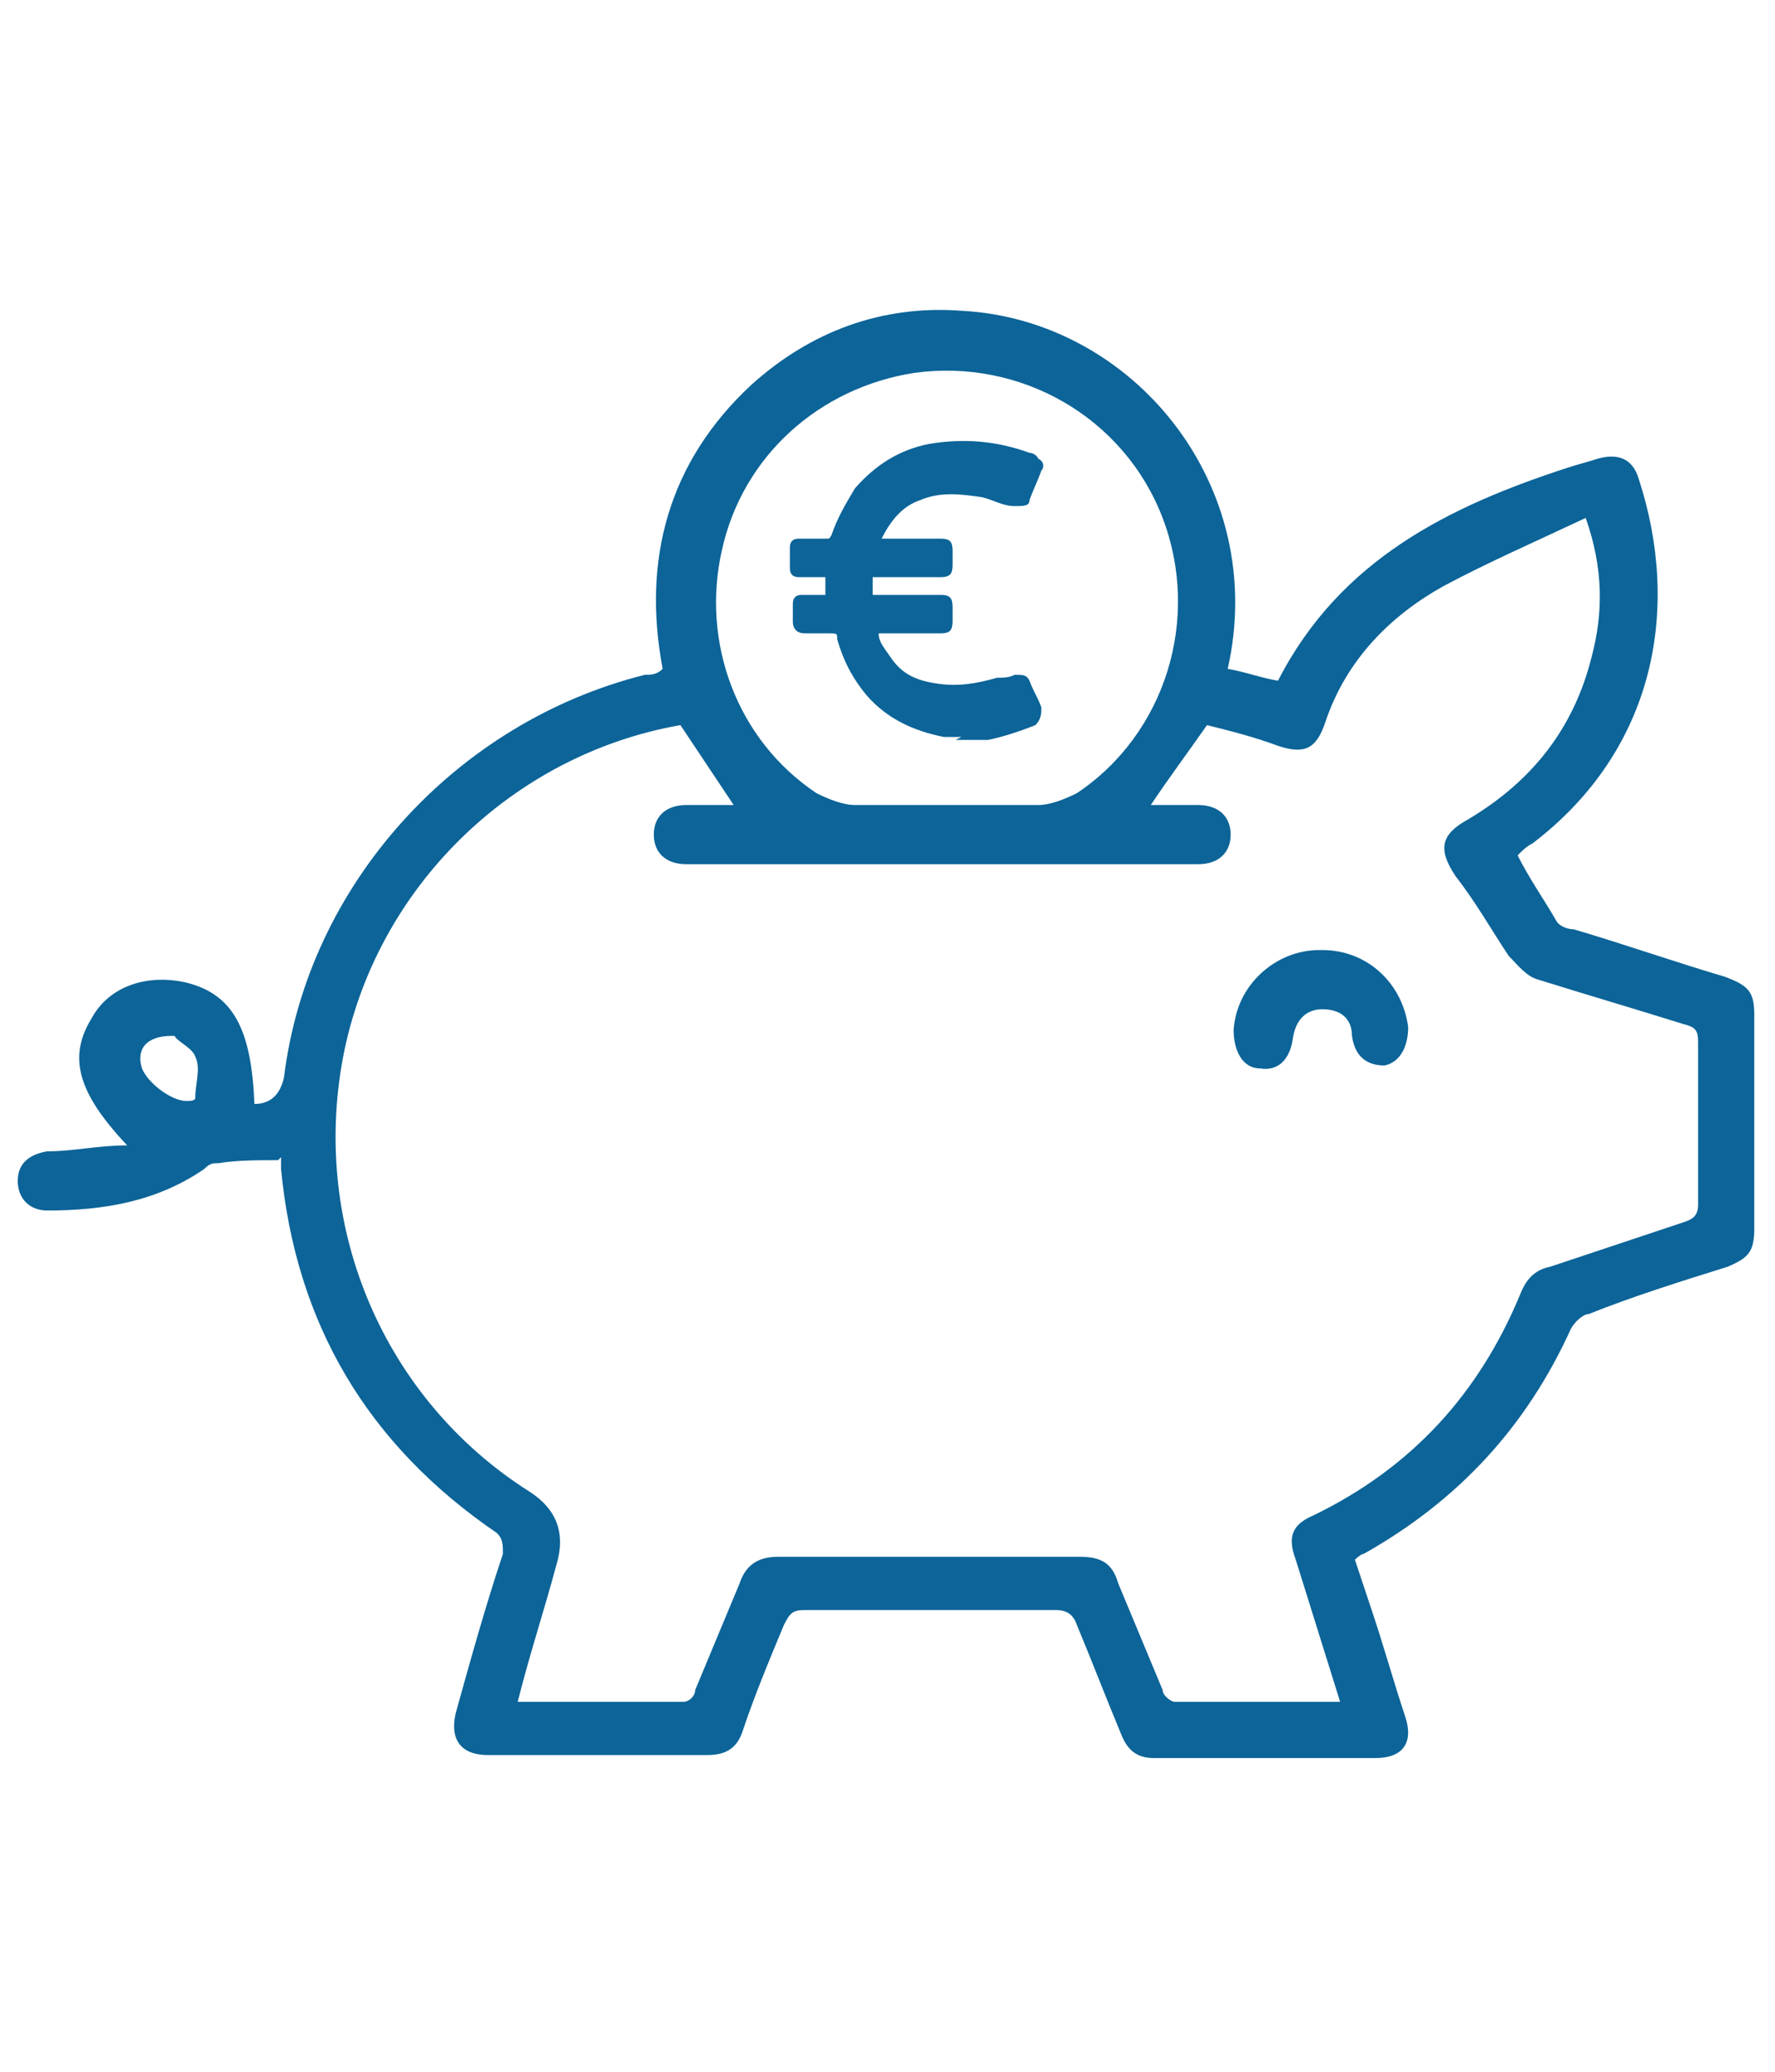 <?xml version="1.0" encoding="UTF-8"?>
<svg xmlns="http://www.w3.org/2000/svg" version="1.1" viewBox="0 0 60 70">
  <defs>
    <style>
      .cls-1 {
        fill: #0c6498;
      }
    </style>
  </defs>
  <!-- Generator: Adobe Illustrator 28.6.0, SVG Export Plug-In . SVG Version: 1.2.0 Build 709)  -->
  <g>
    <g id="Réteg_1">
      <g>
        <path class="cls-1" d="M9.4,39.2c-.7,0-1.4,0-2,.1-.2,0-.3,0-.5.2-1.6,1.1-3.4,1.4-5.3,1.4-.6,0-1-.4-1-1,0-.6.4-.9,1-1,.9,0,1.7-.2,2.7-.2-1.7-1.8-2-3-1.2-4.3.6-1.1,1.9-1.5,3.2-1.2,1.6.4,2.2,1.6,2.3,4.1q.8,0,1-.9c.8-6.5,5.8-12,12.2-13.6.2,0,.4,0,.6-.2-.7-3.7.2-7,3-9.6,2-1.8,4.4-2.7,7.1-2.5,5.8.3,10.4,5.9,9,12.1.6.1,1.1.3,1.7.4,2.1-4.1,5.8-5.9,9.8-7.2.3-.1.7-.2,1-.3.7-.2,1.2,0,1.4.7,1.4,4.3.6,9.1-3.6,12.3-.2.1-.3.2-.5.4.4.8.9,1.5,1.3,2.2.1.2.4.3.6.3,1.7.5,3.4,1.1,5.1,1.6.8.3,1,.5,1,1.3,0,2.4,0,4.8,0,7.2,0,.8-.2,1-.9,1.3-1.6.5-3.2,1-4.7,1.6-.2,0-.5.3-.6.5-1.5,3.3-3.8,5.8-7,7.6,0,0-.1,0-.3.2.2.6.4,1.2.6,1.8.4,1.2.7,2.3,1.1,3.5.3.9-.1,1.4-1,1.4-2.5,0-5,0-7.5,0-.6,0-.9-.3-1.1-.8-.5-1.2-1-2.5-1.5-3.7-.1-.3-.3-.5-.7-.5-2.8,0-5.7,0-8.5,0-.4,0-.5.1-.7.5-.5,1.2-1,2.4-1.4,3.6-.2.6-.6.8-1.2.8-2.5,0-4.9,0-7.4,0-.9,0-1.3-.5-1.1-1.4.5-1.8,1-3.6,1.6-5.4,0-.3,0-.5-.2-.7-4.4-3-6.8-7.1-7.3-12.3,0-.1,0-.3,0-.4ZM23,24.5c-5.7,1-10.3,5.5-11.4,11.2-1.1,5.8,1.4,11.6,6.3,14.7q1.4.9.9,2.5c-.4,1.5-.9,3-1.3,4.6,1.9,0,3.7,0,5.6,0,.2,0,.4-.2.4-.4.5-1.2,1-2.4,1.5-3.6.2-.6.6-.9,1.3-.9,3.4,0,6.8,0,10.2,0,.7,0,1.1.2,1.3.9.5,1.2,1,2.4,1.5,3.6,0,.2.3.4.4.4,1.8,0,3.7,0,5.6,0-.5-1.6-1-3.2-1.5-4.8-.3-.8-.1-1.2.6-1.5,3.3-1.6,5.6-4.1,7-7.5.2-.5.5-.8,1-.9,1.5-.5,3-1,4.5-1.5.3-.1.5-.2.5-.6,0-1.8,0-3.7,0-5.5,0-.4-.1-.5-.5-.6-1.6-.5-3.3-1-4.9-1.5-.4-.1-.7-.5-1-.8-.6-.9-1.1-1.8-1.8-2.7-.6-.9-.5-1.4.4-1.9,2.2-1.3,3.6-3.1,4.2-5.5.4-1.5.4-3-.2-4.7-1.7.8-3.3,1.5-4.8,2.3-1.8,1-3.3,2.5-4,4.6-.3.9-.7,1.1-1.6.8-.8-.3-1.6-.5-2.4-.7-.7,1-1.3,1.8-1.9,2.7.6,0,1.1,0,1.6,0,.7,0,1.1.4,1.1,1,0,.6-.4,1-1.1,1-5.8,0-11.5,0-17.3,0-.7,0-1.1-.4-1.1-1,0-.6.4-1,1.1-1,.5,0,1,0,1.6,0-.6-.9-1.2-1.8-1.8-2.7ZM32,27.2c1,0,2.1,0,3.1,0,.4,0,.9-.2,1.3-.4,3-2,4.2-5.9,2.9-9.3-1.3-3.4-4.8-5.4-8.4-4.9-3.2.5-5.8,2.8-6.5,6-.7,3.1.5,6.4,3.2,8.2.4.2.9.4,1.3.4,1,0,2.1,0,3.1,0ZM5.8,35c-.9,0-1.2.5-1,1.1.2.5,1,1.1,1.5,1.1.1,0,.3,0,.3-.1,0-.5.2-1,0-1.4-.1-.3-.6-.5-.7-.7Z"/>
        <path class="cls-1" d="M44.7,32.1c1.5,0,2.7,1.1,2.9,2.6,0,.7-.3,1.2-.8,1.3-.6,0-1-.3-1.1-1,0-.6-.4-.9-1-.9-.5,0-.9.3-1,1-.1.7-.5,1.1-1.1,1-.6,0-.9-.6-.9-1.3.1-1.5,1.4-2.7,2.9-2.7Z"/>
      </g>
      <path class="cls-1" d="M32.5,24.9c-.2,0-.4,0-.6,0-1-.2-1.9-.6-2.6-1.4-.5-.6-.8-1.2-1-1.9,0-.2,0-.2-.3-.2-.3,0-.5,0-.8,0-.2,0-.4-.1-.4-.4,0-.2,0-.4,0-.6,0-.2.1-.3.3-.3.2,0,.5,0,.7,0,0,0,0,0,.1,0v-.6c-.2,0-.5,0-.7,0,0,0-.1,0-.2,0-.2,0-.3-.1-.3-.3,0-.2,0-.4,0-.7,0-.2.1-.3.3-.3.3,0,.6,0,.9,0,.2,0,.1,0,.2-.1.2-.6.5-1.1.8-1.6.7-.8,1.5-1.3,2.5-1.5,1.2-.2,2.3-.1,3.4.3,0,0,.2,0,.3.2.2.1.2.3.1.4-.1.3-.3.7-.4,1,0,.2-.2.2-.5.2-.4,0-.7-.2-1.1-.3-.7-.1-1.4-.2-2.1.1-.6.2-1,.7-1.3,1.3,0,0,0,0,0,0,0,0,0,0,.1,0,.6,0,1.3,0,1.9,0,.3,0,.4.1.4.4,0,.2,0,.4,0,.5,0,.3-.1.4-.4.4-.7,0-1.5,0-2.2,0h-.1v.6h.1c.7,0,1.5,0,2.2,0,.3,0,.4.1.4.4,0,.2,0,.4,0,.5,0,.3-.1.4-.4.4-.7,0-1.4,0-2,0,0,0,0,0-.1,0,0,.3.2.5.4.8.4.6.9.8,1.6.9.7.1,1.3,0,2-.2.2,0,.4,0,.6-.1.3,0,.4,0,.5.2.1.3.3.6.4.9,0,.2,0,.4-.2.6-.5.2-1.1.4-1.6.5-.2,0-.3,0-.5,0h-.6Z"/>
    </g>
  </g>
</svg>